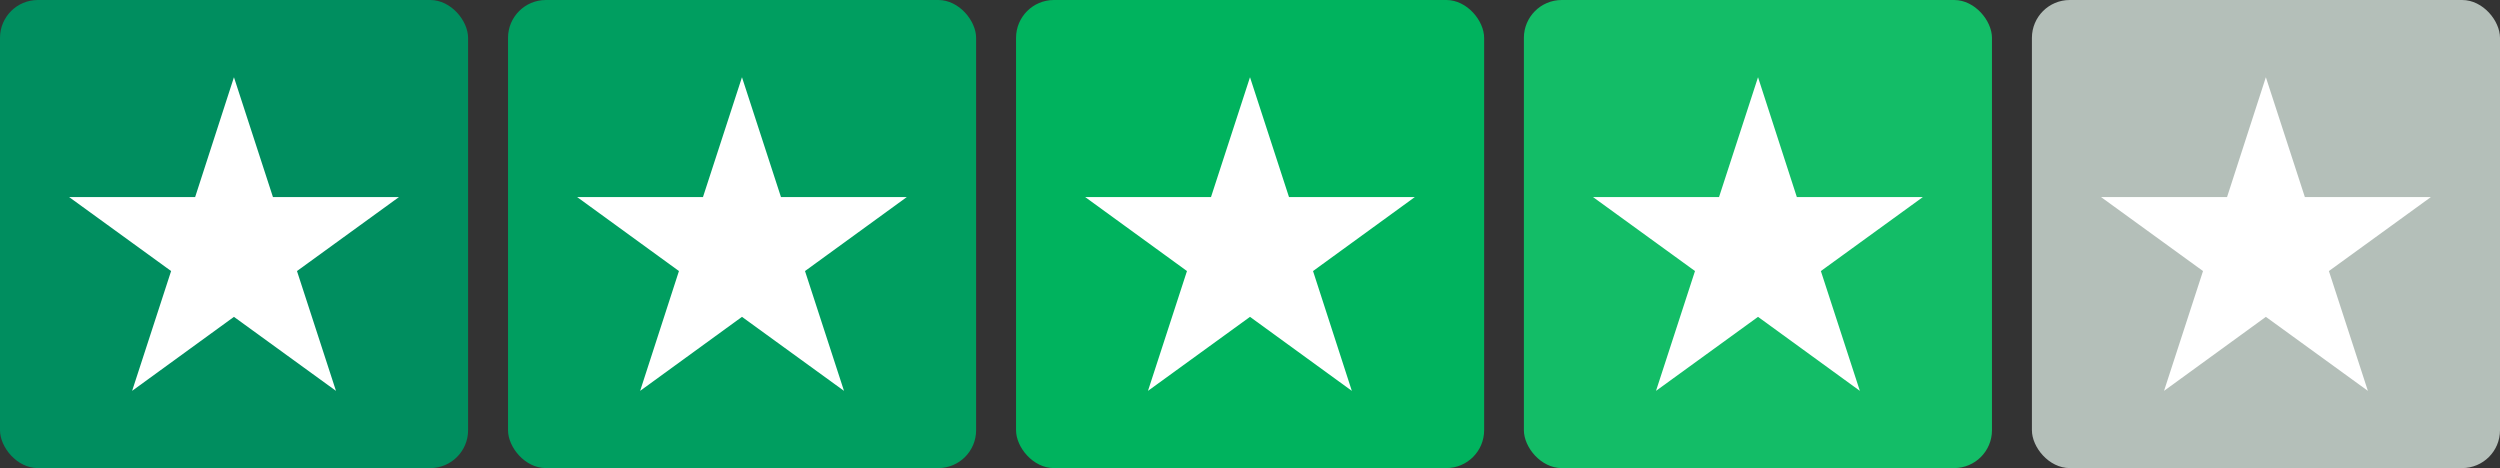 <?xml version="1.0" encoding="UTF-8"?>
<svg id="Layer_1" xmlns="http://www.w3.org/2000/svg" version="1.1" viewBox="0 0 132.08 24.73">
  <rect x="0" y="0" width="132.08" height="24.73" fill="#333333" stroke="none"/>
  <!-- Generator: Adobe Illustrator 29.7.1, SVG Export Plug-In . SVG Version: 2.1.1 Build 8)  -->
  <defs>
    <style>
      .st0 {
        fill: #009e60;
      }

      .st1 {
        fill: #008e5f;
      }

      .st2 {
        fill: #13bd67;
      }

      .st3 {
        fill: #fff;
      }

      .st4 {
        fill: #b4bfb9;
      }

      .st5 {
        fill: #00b35e;
      }
    </style>
  </defs>
  <rect class="st1" width="24.73" height="24.73" rx="2" ry="2"/>
  <polygon class="st3" points="12.36 4.08 14.42 10.41 21.08 10.41 15.69 14.32 17.75 20.65 12.36 16.74 6.98 20.65 9.04 14.32 3.65 10.41 10.31 10.41 12.36 4.08"/>
  <rect class="st0" x="26.84" width="24.73" height="24.73" rx="2" ry="2"/>
  <polygon class="st3" points="39.2 4.08 41.26 10.41 47.91 10.41 42.53 14.32 44.59 20.65 39.2 16.74 33.82 20.65 35.87 14.32 30.49 10.41 37.14 10.41 39.2 4.08"/>
  <rect class="st5" x="53.68" width="24.73" height="24.73" rx="2" ry="2"/>
  <polygon class="st3" points="66.04 4.08 68.1 10.41 74.75 10.41 69.37 14.32 71.42 20.65 66.04 16.74 60.65 20.65 62.71 14.32 57.33 10.41 63.98 10.41 66.04 4.08"/>
  <rect class="st2" x="80.51" width="24.73" height="24.73" rx="2" ry="2"/>
  <polygon class="st3" points="92.88 4.08 94.93 10.41 101.59 10.41 96.2 14.32 98.26 20.65 92.88 16.74 87.49 20.65 89.55 14.32 84.16 10.41 90.82 10.41 92.88 4.08"/>
  <rect class="st4" x="107.35" width="24.73" height="24.73" rx="2" ry="2"/>
  <polygon class="st3" points="119.71 4.08 121.77 10.41 128.43 10.41 123.04 14.32 125.1 20.65 119.71 16.74 114.33 20.65 116.39 14.32 111 10.41 117.66 10.41 119.71 4.08"/>
</svg>